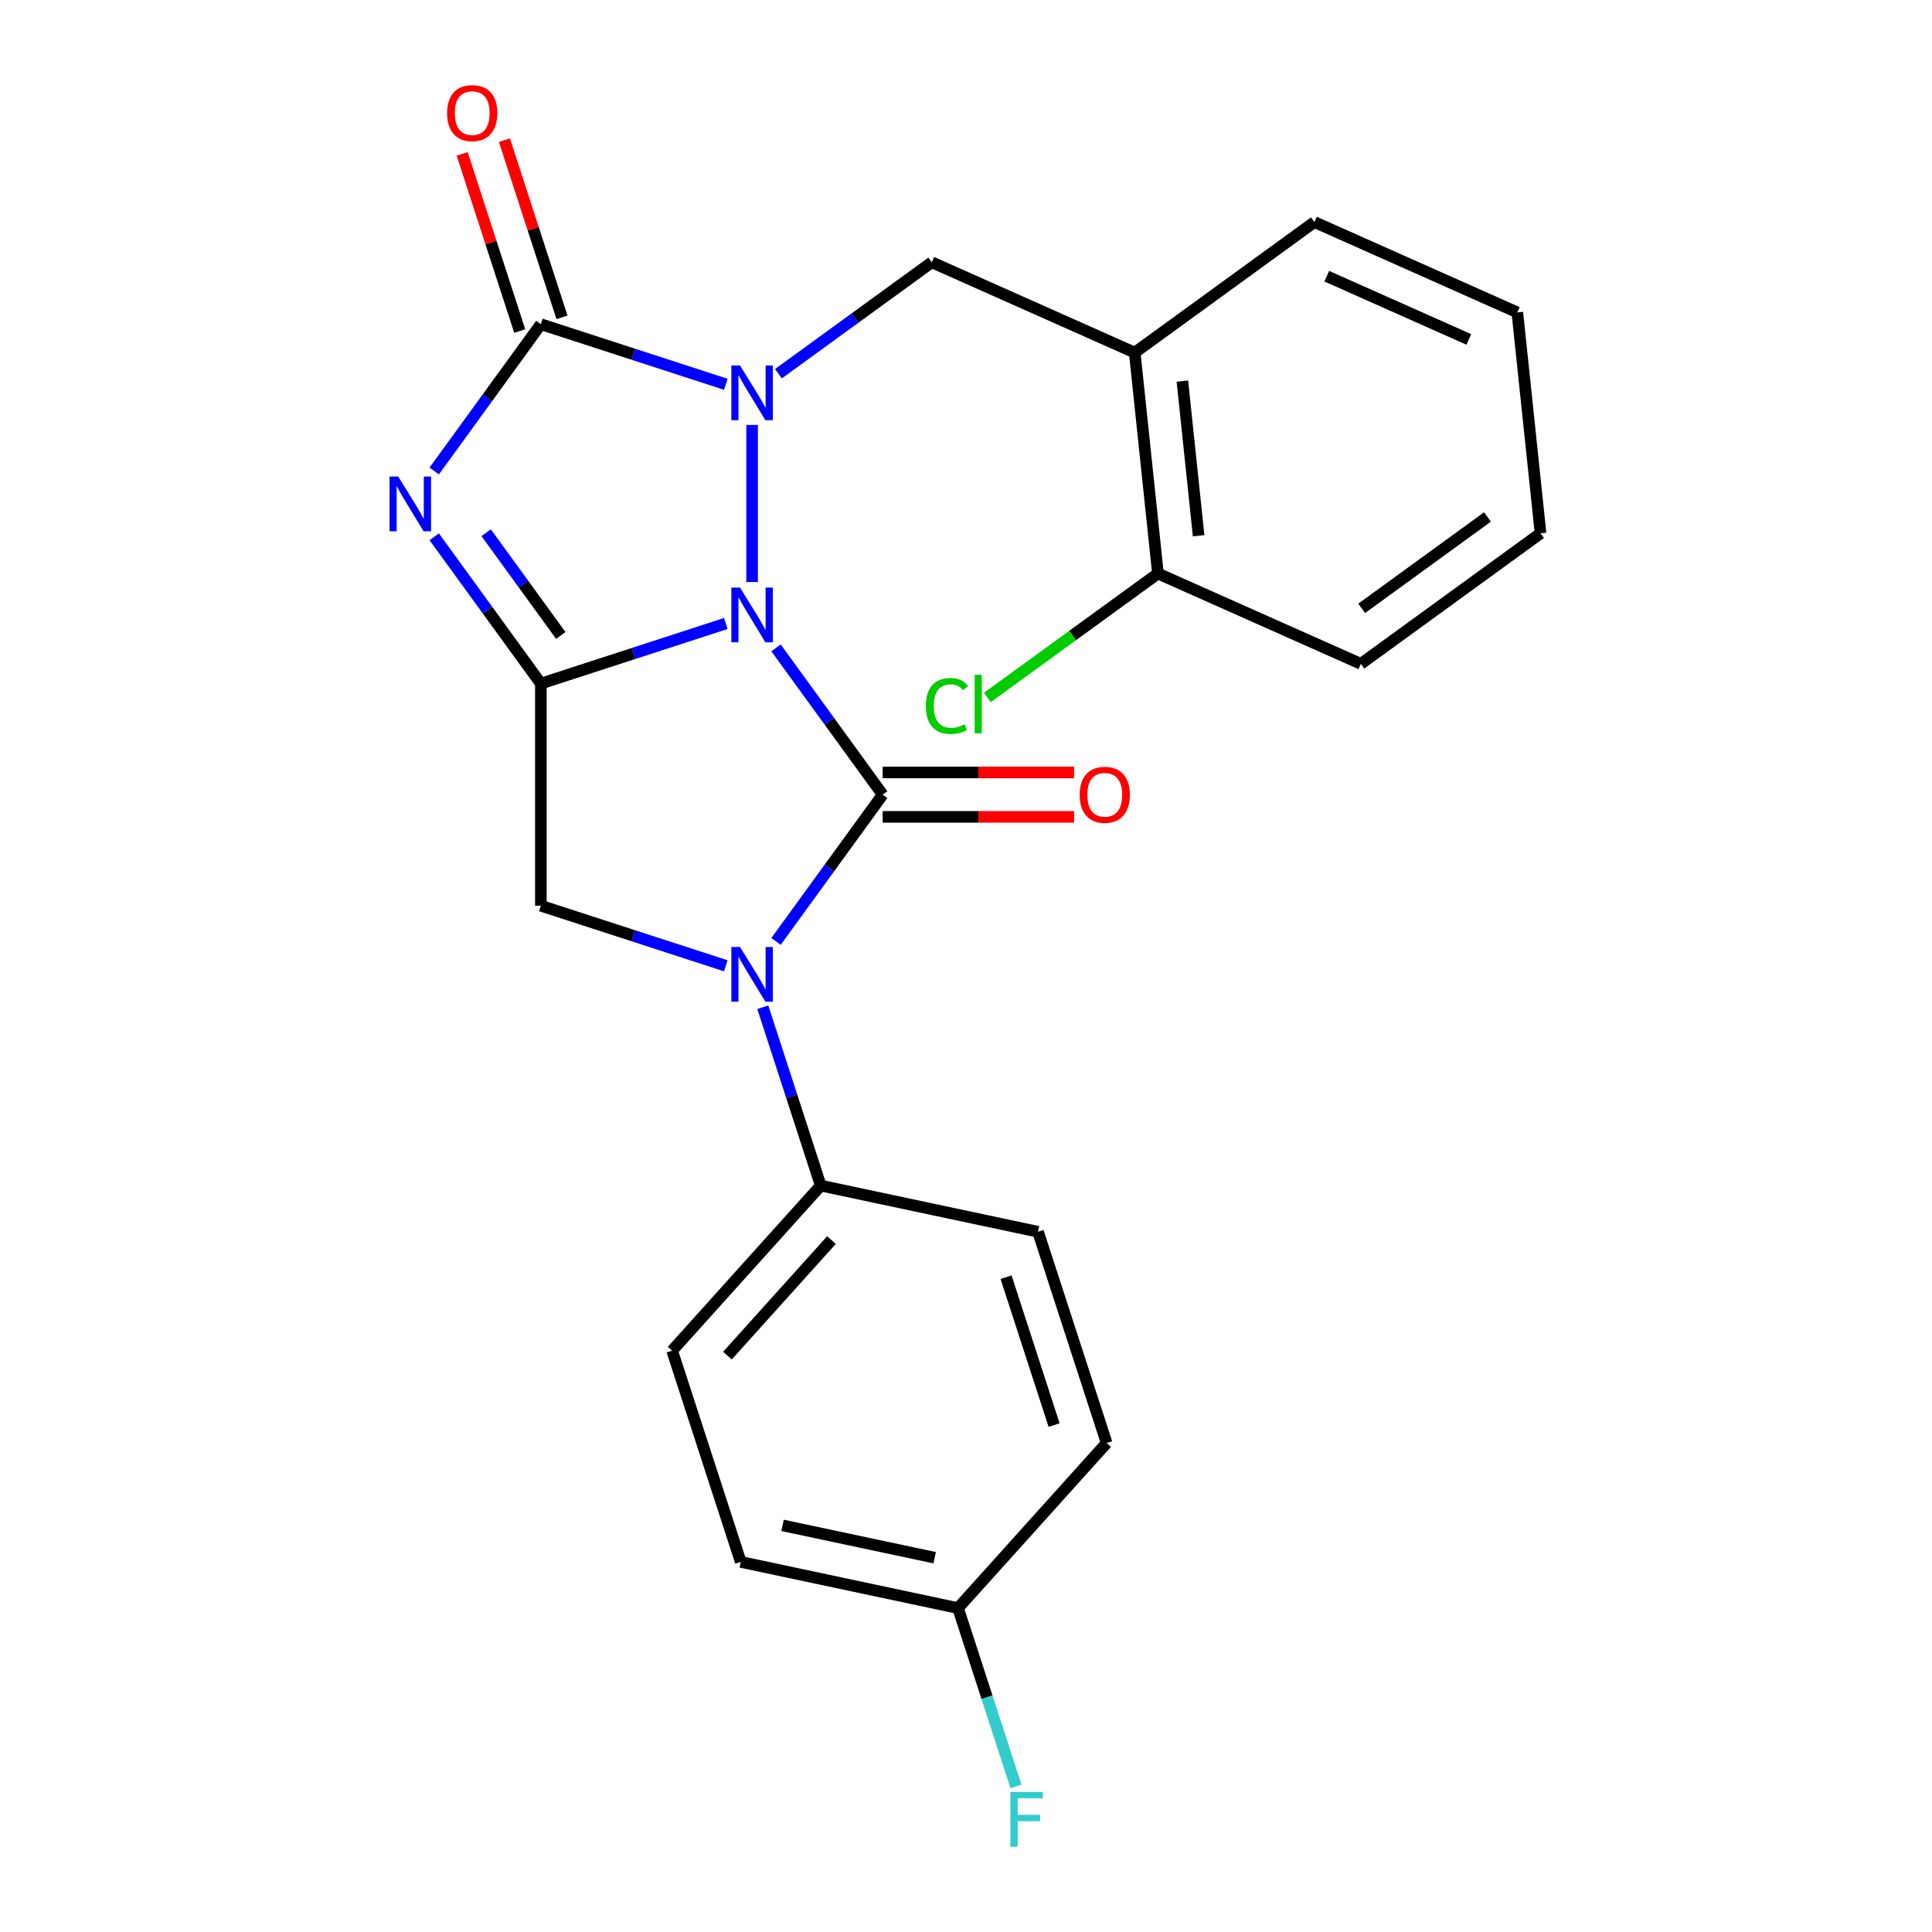 <?xml version='1.0' encoding='iso-8859-1'?>
<svg version='1.1' baseProfile='full'
              xmlns='http://www.w3.org/2000/svg'
                      xmlns:rdkit='http://www.rdkit.org/xml'
                      xmlns:xlink='http://www.w3.org/1999/xlink'
                  xml:space='preserve'
width='1000px' height='1000px' viewBox='0 0 1000 1000'>
<!-- END OF HEADER -->
<rect style='opacity:1.0;fill:#FFFFFF;stroke:none' width='1000' height='1000' x='0' y='0'> </rect>
<path class='bond-0' d='M 401.665,335.332 L 429.265,373.32' style='fill:none;fill-rule:evenodd;stroke:#0000FF;stroke-width:6px;stroke-linecap:butt;stroke-linejoin:miter;stroke-opacity:1' />
<path class='bond-0' d='M 429.265,373.32 L 456.865,411.309' style='fill:none;fill-rule:evenodd;stroke:#000000;stroke-width:6px;stroke-linecap:butt;stroke-linejoin:miter;stroke-opacity:1' />
<path class='bond-1' d='M 389.289,301.264 L 389.289,219.939' style='fill:none;fill-rule:evenodd;stroke:#0000FF;stroke-width:6px;stroke-linecap:butt;stroke-linejoin:miter;stroke-opacity:1' />
<path class='bond-2' d='M 375.675,322.721 L 327.811,338.273' style='fill:none;fill-rule:evenodd;stroke:#0000FF;stroke-width:6px;stroke-linecap:butt;stroke-linejoin:miter;stroke-opacity:1' />
<path class='bond-2' d='M 327.811,338.273 L 279.948,353.825' style='fill:none;fill-rule:evenodd;stroke:#000000;stroke-width:6px;stroke-linecap:butt;stroke-linejoin:miter;stroke-opacity:1' />
<path class='bond-5' d='M 456.865,411.309 L 429.265,449.297' style='fill:none;fill-rule:evenodd;stroke:#000000;stroke-width:6px;stroke-linecap:butt;stroke-linejoin:miter;stroke-opacity:1' />
<path class='bond-5' d='M 429.265,449.297 L 401.665,487.285' style='fill:none;fill-rule:evenodd;stroke:#0000FF;stroke-width:6px;stroke-linecap:butt;stroke-linejoin:miter;stroke-opacity:1' />
<path class='bond-10' d='M 456.865,422.806 L 506.412,422.806' style='fill:none;fill-rule:evenodd;stroke:#000000;stroke-width:6px;stroke-linecap:butt;stroke-linejoin:miter;stroke-opacity:1' />
<path class='bond-10' d='M 506.412,422.806 L 555.959,422.806' style='fill:none;fill-rule:evenodd;stroke:#FF0000;stroke-width:6px;stroke-linecap:butt;stroke-linejoin:miter;stroke-opacity:1' />
<path class='bond-10' d='M 456.865,399.812 L 506.412,399.812' style='fill:none;fill-rule:evenodd;stroke:#000000;stroke-width:6px;stroke-linecap:butt;stroke-linejoin:miter;stroke-opacity:1' />
<path class='bond-10' d='M 506.412,399.812 L 555.959,399.812' style='fill:none;fill-rule:evenodd;stroke:#FF0000;stroke-width:6px;stroke-linecap:butt;stroke-linejoin:miter;stroke-opacity:1' />
<path class='bond-4' d='M 375.675,198.907 L 327.811,183.355' style='fill:none;fill-rule:evenodd;stroke:#0000FF;stroke-width:6px;stroke-linecap:butt;stroke-linejoin:miter;stroke-opacity:1' />
<path class='bond-4' d='M 327.811,183.355 L 279.948,167.803' style='fill:none;fill-rule:evenodd;stroke:#000000;stroke-width:6px;stroke-linecap:butt;stroke-linejoin:miter;stroke-opacity:1' />
<path class='bond-7' d='M 402.903,193.439 L 442.601,164.596' style='fill:none;fill-rule:evenodd;stroke:#0000FF;stroke-width:6px;stroke-linecap:butt;stroke-linejoin:miter;stroke-opacity:1' />
<path class='bond-7' d='M 442.601,164.596 L 482.3,135.754' style='fill:none;fill-rule:evenodd;stroke:#000000;stroke-width:6px;stroke-linecap:butt;stroke-linejoin:miter;stroke-opacity:1' />
<path class='bond-3' d='M 279.948,353.825 L 252.348,315.837' style='fill:none;fill-rule:evenodd;stroke:#000000;stroke-width:6px;stroke-linecap:butt;stroke-linejoin:miter;stroke-opacity:1' />
<path class='bond-3' d='M 252.348,315.837 L 224.748,277.848' style='fill:none;fill-rule:evenodd;stroke:#0000FF;stroke-width:6px;stroke-linecap:butt;stroke-linejoin:miter;stroke-opacity:1' />
<path class='bond-3' d='M 290.27,328.913 L 270.95,302.321' style='fill:none;fill-rule:evenodd;stroke:#000000;stroke-width:6px;stroke-linecap:butt;stroke-linejoin:miter;stroke-opacity:1' />
<path class='bond-3' d='M 270.95,302.321 L 251.63,275.73' style='fill:none;fill-rule:evenodd;stroke:#0000FF;stroke-width:6px;stroke-linecap:butt;stroke-linejoin:miter;stroke-opacity:1' />
<path class='bond-6' d='M 279.948,353.825 L 279.948,468.793' style='fill:none;fill-rule:evenodd;stroke:#000000;stroke-width:6px;stroke-linecap:butt;stroke-linejoin:miter;stroke-opacity:1' />
<path class='bond-25' d='M 224.748,243.78 L 252.348,205.792' style='fill:none;fill-rule:evenodd;stroke:#0000FF;stroke-width:6px;stroke-linecap:butt;stroke-linejoin:miter;stroke-opacity:1' />
<path class='bond-25' d='M 252.348,205.792 L 279.948,167.803' style='fill:none;fill-rule:evenodd;stroke:#000000;stroke-width:6px;stroke-linecap:butt;stroke-linejoin:miter;stroke-opacity:1' />
<path class='bond-11' d='M 290.882,164.251 L 275.983,118.397' style='fill:none;fill-rule:evenodd;stroke:#000000;stroke-width:6px;stroke-linecap:butt;stroke-linejoin:miter;stroke-opacity:1' />
<path class='bond-11' d='M 275.983,118.397 L 261.085,72.544' style='fill:none;fill-rule:evenodd;stroke:#FF0000;stroke-width:6px;stroke-linecap:butt;stroke-linejoin:miter;stroke-opacity:1' />
<path class='bond-11' d='M 269.014,171.356 L 254.115,125.503' style='fill:none;fill-rule:evenodd;stroke:#000000;stroke-width:6px;stroke-linecap:butt;stroke-linejoin:miter;stroke-opacity:1' />
<path class='bond-11' d='M 254.115,125.503 L 239.217,79.649' style='fill:none;fill-rule:evenodd;stroke:#FF0000;stroke-width:6px;stroke-linecap:butt;stroke-linejoin:miter;stroke-opacity:1' />
<path class='bond-9' d='M 394.823,521.354 L 409.82,567.507' style='fill:none;fill-rule:evenodd;stroke:#0000FF;stroke-width:6px;stroke-linecap:butt;stroke-linejoin:miter;stroke-opacity:1' />
<path class='bond-9' d='M 409.82,567.507 L 424.816,613.66' style='fill:none;fill-rule:evenodd;stroke:#000000;stroke-width:6px;stroke-linecap:butt;stroke-linejoin:miter;stroke-opacity:1' />
<path class='bond-24' d='M 375.675,499.896 L 327.811,484.344' style='fill:none;fill-rule:evenodd;stroke:#0000FF;stroke-width:6px;stroke-linecap:butt;stroke-linejoin:miter;stroke-opacity:1' />
<path class='bond-24' d='M 327.811,484.344 L 279.948,468.793' style='fill:none;fill-rule:evenodd;stroke:#000000;stroke-width:6px;stroke-linecap:butt;stroke-linejoin:miter;stroke-opacity:1' />
<path class='bond-8' d='M 482.3,135.754 L 587.328,182.516' style='fill:none;fill-rule:evenodd;stroke:#000000;stroke-width:6px;stroke-linecap:butt;stroke-linejoin:miter;stroke-opacity:1' />
<path class='bond-12' d='M 587.328,182.516 L 599.345,296.853' style='fill:none;fill-rule:evenodd;stroke:#000000;stroke-width:6px;stroke-linecap:butt;stroke-linejoin:miter;stroke-opacity:1' />
<path class='bond-12' d='M 611.998,197.263 L 620.41,277.299' style='fill:none;fill-rule:evenodd;stroke:#000000;stroke-width:6px;stroke-linecap:butt;stroke-linejoin:miter;stroke-opacity:1' />
<path class='bond-20' d='M 587.328,182.516 L 680.339,114.939' style='fill:none;fill-rule:evenodd;stroke:#000000;stroke-width:6px;stroke-linecap:butt;stroke-linejoin:miter;stroke-opacity:1' />
<path class='bond-13' d='M 424.816,613.66 L 347.887,699.098' style='fill:none;fill-rule:evenodd;stroke:#000000;stroke-width:6px;stroke-linecap:butt;stroke-linejoin:miter;stroke-opacity:1' />
<path class='bond-13' d='M 430.364,641.862 L 376.514,701.668' style='fill:none;fill-rule:evenodd;stroke:#000000;stroke-width:6px;stroke-linecap:butt;stroke-linejoin:miter;stroke-opacity:1' />
<path class='bond-14' d='M 424.816,613.66 L 537.271,637.564' style='fill:none;fill-rule:evenodd;stroke:#000000;stroke-width:6px;stroke-linecap:butt;stroke-linejoin:miter;stroke-opacity:1' />
<path class='bond-16' d='M 599.345,296.853 L 555.197,328.929' style='fill:none;fill-rule:evenodd;stroke:#000000;stroke-width:6px;stroke-linecap:butt;stroke-linejoin:miter;stroke-opacity:1' />
<path class='bond-16' d='M 555.197,328.929 L 511.049,361.005' style='fill:none;fill-rule:evenodd;stroke:#00CC00;stroke-width:6px;stroke-linecap:butt;stroke-linejoin:miter;stroke-opacity:1' />
<path class='bond-21' d='M 599.345,296.853 L 704.373,343.615' style='fill:none;fill-rule:evenodd;stroke:#000000;stroke-width:6px;stroke-linecap:butt;stroke-linejoin:miter;stroke-opacity:1' />
<path class='bond-17' d='M 347.887,699.098 L 383.414,808.439' style='fill:none;fill-rule:evenodd;stroke:#000000;stroke-width:6px;stroke-linecap:butt;stroke-linejoin:miter;stroke-opacity:1' />
<path class='bond-18' d='M 537.271,637.564 L 572.798,746.904' style='fill:none;fill-rule:evenodd;stroke:#000000;stroke-width:6px;stroke-linecap:butt;stroke-linejoin:miter;stroke-opacity:1' />
<path class='bond-18' d='M 520.732,661.07 L 545.601,737.609' style='fill:none;fill-rule:evenodd;stroke:#000000;stroke-width:6px;stroke-linecap:butt;stroke-linejoin:miter;stroke-opacity:1' />
<path class='bond-15' d='M 495.87,832.342 L 383.414,808.439' style='fill:none;fill-rule:evenodd;stroke:#000000;stroke-width:6px;stroke-linecap:butt;stroke-linejoin:miter;stroke-opacity:1' />
<path class='bond-15' d='M 483.782,806.266 L 405.063,789.533' style='fill:none;fill-rule:evenodd;stroke:#000000;stroke-width:6px;stroke-linecap:butt;stroke-linejoin:miter;stroke-opacity:1' />
<path class='bond-19' d='M 495.87,832.342 L 510.866,878.495' style='fill:none;fill-rule:evenodd;stroke:#000000;stroke-width:6px;stroke-linecap:butt;stroke-linejoin:miter;stroke-opacity:1' />
<path class='bond-19' d='M 510.866,878.495 L 525.862,924.649' style='fill:none;fill-rule:evenodd;stroke:#33CCCC;stroke-width:6px;stroke-linecap:butt;stroke-linejoin:miter;stroke-opacity:1' />
<path class='bond-26' d='M 495.87,832.342 L 572.798,746.904' style='fill:none;fill-rule:evenodd;stroke:#000000;stroke-width:6px;stroke-linecap:butt;stroke-linejoin:miter;stroke-opacity:1' />
<path class='bond-22' d='M 680.339,114.939 L 785.367,161.701' style='fill:none;fill-rule:evenodd;stroke:#000000;stroke-width:6px;stroke-linecap:butt;stroke-linejoin:miter;stroke-opacity:1' />
<path class='bond-22' d='M 686.741,142.959 L 760.26,175.692' style='fill:none;fill-rule:evenodd;stroke:#000000;stroke-width:6px;stroke-linecap:butt;stroke-linejoin:miter;stroke-opacity:1' />
<path class='bond-23' d='M 704.373,343.615 L 797.384,276.039' style='fill:none;fill-rule:evenodd;stroke:#000000;stroke-width:6px;stroke-linecap:butt;stroke-linejoin:miter;stroke-opacity:1' />
<path class='bond-23' d='M 704.81,314.876 L 769.917,267.573' style='fill:none;fill-rule:evenodd;stroke:#000000;stroke-width:6px;stroke-linecap:butt;stroke-linejoin:miter;stroke-opacity:1' />
<path class='bond-27' d='M 785.367,161.701 L 797.384,276.039' style='fill:none;fill-rule:evenodd;stroke:#000000;stroke-width:6px;stroke-linecap:butt;stroke-linejoin:miter;stroke-opacity:1' />
<path  class='atom-0' d='M 383.029 304.138
L 392.309 319.138
Q 393.229 320.618, 394.709 323.298
Q 396.189 325.978, 396.269 326.138
L 396.269 304.138
L 400.029 304.138
L 400.029 332.458
L 396.149 332.458
L 386.189 316.058
Q 385.029 314.138, 383.789 311.938
Q 382.589 309.738, 382.229 309.058
L 382.229 332.458
L 378.549 332.458
L 378.549 304.138
L 383.029 304.138
' fill='#0000FF'/>
<path  class='atom-2' d='M 383.029 189.17
L 392.309 204.17
Q 393.229 205.65, 394.709 208.33
Q 396.189 211.01, 396.269 211.17
L 396.269 189.17
L 400.029 189.17
L 400.029 217.49
L 396.149 217.49
L 386.189 201.09
Q 385.029 199.17, 383.789 196.97
Q 382.589 194.77, 382.229 194.09
L 382.229 217.49
L 378.549 217.49
L 378.549 189.17
L 383.029 189.17
' fill='#0000FF'/>
<path  class='atom-4' d='M 206.112 246.654
L 215.392 261.654
Q 216.312 263.134, 217.792 265.814
Q 219.272 268.494, 219.352 268.654
L 219.352 246.654
L 223.112 246.654
L 223.112 274.974
L 219.232 274.974
L 209.272 258.574
Q 208.112 256.654, 206.872 254.454
Q 205.672 252.254, 205.312 251.574
L 205.312 274.974
L 201.632 274.974
L 201.632 246.654
L 206.112 246.654
' fill='#0000FF'/>
<path  class='atom-6' d='M 383.029 490.16
L 392.309 505.16
Q 393.229 506.64, 394.709 509.32
Q 396.189 512, 396.269 512.16
L 396.269 490.16
L 400.029 490.16
L 400.029 518.48
L 396.149 518.48
L 386.189 502.08
Q 385.029 500.16, 383.789 497.96
Q 382.589 495.76, 382.229 495.08
L 382.229 518.48
L 378.549 518.48
L 378.549 490.16
L 383.029 490.16
' fill='#0000FF'/>
<path  class='atom-11' d='M 558.833 411.389
Q 558.833 404.589, 562.193 400.789
Q 565.553 396.989, 571.833 396.989
Q 578.113 396.989, 581.473 400.789
Q 584.833 404.589, 584.833 411.389
Q 584.833 418.269, 581.433 422.189
Q 578.033 426.069, 571.833 426.069
Q 565.593 426.069, 562.193 422.189
Q 558.833 418.309, 558.833 411.389
M 571.833 422.869
Q 576.153 422.869, 578.473 419.989
Q 580.833 417.069, 580.833 411.389
Q 580.833 405.829, 578.473 403.029
Q 576.153 400.189, 571.833 400.189
Q 567.513 400.189, 565.153 402.989
Q 562.833 405.789, 562.833 411.389
Q 562.833 417.109, 565.153 419.989
Q 567.513 422.869, 571.833 422.869
' fill='#FF0000'/>
<path  class='atom-12' d='M 231.421 58.542
Q 231.421 51.742, 234.781 47.943
Q 238.141 44.142, 244.421 44.142
Q 250.701 44.142, 254.061 47.943
Q 257.421 51.742, 257.421 58.542
Q 257.421 65.422, 254.021 69.343
Q 250.621 73.222, 244.421 73.222
Q 238.181 73.222, 234.781 69.343
Q 231.421 65.463, 231.421 58.542
M 244.421 70.022
Q 248.741 70.022, 251.061 67.142
Q 253.421 64.222, 253.421 58.542
Q 253.421 52.983, 251.061 50.182
Q 248.741 47.343, 244.421 47.343
Q 240.101 47.343, 237.741 50.142
Q 235.421 52.943, 235.421 58.542
Q 235.421 64.263, 237.741 67.142
Q 240.101 70.022, 244.421 70.022
' fill='#FF0000'/>
<path  class='atom-17' d='M 479.214 365.41
Q 479.214 358.37, 482.494 354.69
Q 485.814 350.97, 492.094 350.97
Q 497.934 350.97, 501.054 355.09
L 498.414 357.25
Q 496.134 354.25, 492.094 354.25
Q 487.814 354.25, 485.534 357.13
Q 483.294 359.97, 483.294 365.41
Q 483.294 371.01, 485.614 373.89
Q 487.974 376.77, 492.534 376.77
Q 495.654 376.77, 499.294 374.89
L 500.414 377.89
Q 498.934 378.85, 496.694 379.41
Q 494.454 379.97, 491.974 379.97
Q 485.814 379.97, 482.494 376.21
Q 479.214 372.45, 479.214 365.41
' fill='#00CC00'/>
<path  class='atom-17' d='M 504.494 349.25
L 508.174 349.25
L 508.174 379.61
L 504.494 379.61
L 504.494 349.25
' fill='#00CC00'/>
<path  class='atom-20' d='M 522.977 927.523
L 539.817 927.523
L 539.817 930.763
L 526.777 930.763
L 526.777 939.363
L 538.377 939.363
L 538.377 942.643
L 526.777 942.643
L 526.777 955.843
L 522.977 955.843
L 522.977 927.523
' fill='#33CCCC'/>
</svg>

